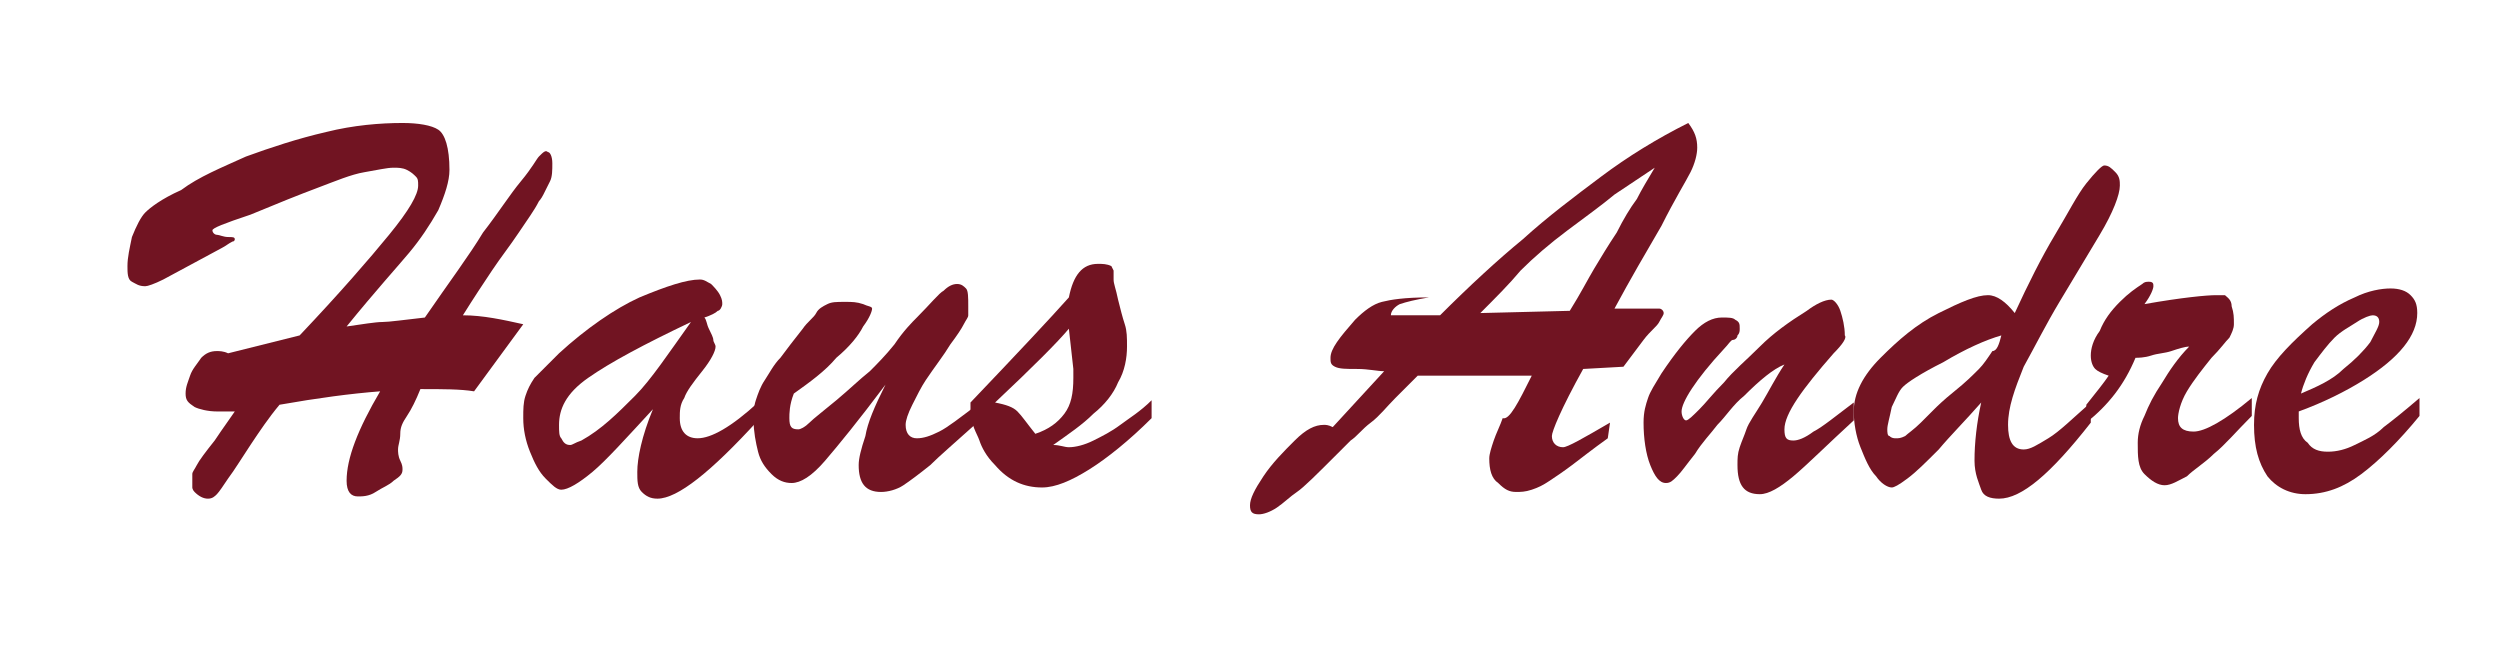 <?xml version="1.0" encoding="utf-8"?>
<!-- Generator: Adobe Illustrator 27.9.1, SVG Export Plug-In . SVG Version: 6.00 Build 0)  -->
<svg version="1.1" id="Ebene_1" xmlns="http://www.w3.org/2000/svg" xmlns:xlink="http://www.w3.org/1999/xlink" x="0px" y="0px"
	 viewBox="0 0 111.8 29.7" style="enable-background:new 0 0 111.8 29.7;" xml:space="preserve">
<style type="text/css">
	.st0{fill:#711422;}
</style>
<g>
	<path class="st0" d="M9.9,11.1l-2.6,1.4c-0.4,0.2-0.7,0.3-0.8,0.3c-0.3,0-0.4-0.1-0.6-0.2s-0.2-0.4-0.2-0.7c0-0.4,0.1-0.8,0.2-1.3
		c0.2-0.5,0.4-0.9,0.6-1.1c0.2-0.2,0.7-0.6,1.6-1C8.9,7.9,9.9,7.5,11,7c1.1-0.4,2.3-0.8,3.6-1.1c1.2-0.3,2.4-0.4,3.4-0.4
		c0.7,0,1.3,0.1,1.6,0.3s0.5,0.8,0.5,1.8c0,0.5-0.2,1.1-0.5,1.8c-0.4,0.7-0.8,1.3-1.3,1.9s-1.5,1.7-2.8,3.3c0.7-0.1,1.3-0.2,1.6-0.2
		s1-0.1,1.9-0.2c1.1-1.6,2-2.8,2.6-3.8c0.7-0.9,1.2-1.7,1.7-2.3c0.5-0.6,0.7-1,0.8-1.1c0.2-0.2,0.3-0.3,0.4-0.2
		c0.1,0,0.2,0.2,0.2,0.5c0,0.3,0,0.6-0.1,0.8c-0.1,0.2-0.2,0.4-0.3,0.6s-0.2,0.3-0.2,0.3c-0.2,0.4-0.5,0.8-0.9,1.4
		c-0.4,0.6-0.8,1.1-1.2,1.7c-0.4,0.6-0.8,1.2-1.3,2c0.9,0,1.8,0.2,2.7,0.4l-2.2,3c-0.6-0.1-1.4-0.1-2.4-0.1
		c-0.2,0.5-0.4,0.9-0.6,1.2s-0.3,0.5-0.3,0.8s-0.1,0.5-0.1,0.7c0,0.1,0,0.3,0.1,0.5c0.1,0.2,0.1,0.3,0.1,0.4c0,0.2-0.1,0.3-0.4,0.5
		c-0.2,0.2-0.5,0.3-0.8,0.5s-0.6,0.2-0.8,0.2c-0.3,0-0.5-0.2-0.5-0.7c0-1,0.5-2.3,1.5-4c-1.3,0.1-2.8,0.3-4.5,0.6
		c-0.5,0.6-0.9,1.2-1.3,1.8s-0.7,1.1-1,1.5C10,21.7,9.8,22,9.7,22.1c-0.1,0.1-0.2,0.2-0.4,0.2c-0.2,0-0.4-0.1-0.6-0.3
		c-0.1-0.1-0.1-0.2-0.1-0.2c0-0.1,0-0.2,0-0.3c0-0.1,0-0.2,0-0.3c0-0.1,0.1-0.2,0.2-0.4s0.4-0.6,0.8-1.1c0.4-0.6,0.7-1,0.9-1.3
		c-0.2,0-0.5,0-0.8,0c-0.4,0-0.8-0.1-1-0.2c-0.3-0.2-0.4-0.3-0.4-0.6c0-0.3,0.1-0.5,0.2-0.8c0.1-0.3,0.3-0.5,0.5-0.8
		c0.2-0.2,0.4-0.3,0.7-0.3c0.1,0,0.3,0,0.5,0.1l3.2-0.8c1.8-1.9,3.1-3.4,4-4.5c0.9-1.1,1.3-1.8,1.3-2.2c0-0.2,0-0.3-0.1-0.4
		c-0.1-0.1-0.2-0.2-0.4-0.3c-0.2-0.1-0.4-0.1-0.6-0.1c-0.3,0-0.7,0.1-1.3,0.2c-0.6,0.1-1.3,0.4-2.1,0.7c-0.8,0.3-1.8,0.7-3,1.2
		C10,10,9.5,10.2,9.5,10.3c0,0.1,0.1,0.2,0.2,0.2s0.3,0.1,0.5,0.1s0.3,0,0.3,0.1c0,0,0,0.1-0.1,0.1C10.2,10.9,10.1,11,9.9,11.1z"/>
	<path class="st0" d="M25,15.8c1.2-1.1,2.5-2,3.6-2.5c1.2-0.5,2.1-0.8,2.7-0.8c0.2,0,0.3,0.1,0.5,0.2c0.1,0.1,0.3,0.3,0.4,0.5
		c0.1,0.2,0.1,0.3,0.1,0.4c0,0.1-0.1,0.3-0.2,0.3c-0.1,0.1-0.3,0.2-0.6,0.3c0.1,0.1,0.1,0.3,0.2,0.5c0.1,0.2,0.2,0.4,0.2,0.5
		c0,0.1,0.1,0.2,0.1,0.3c0,0.2-0.2,0.6-0.6,1.1c-0.4,0.5-0.7,0.9-0.8,1.2c-0.2,0.3-0.2,0.6-0.2,0.9c0,0.6,0.3,0.9,0.8,0.9
		c0.6,0,1.5-0.5,2.7-1.6v0.8c-2.1,2.3-3.6,3.5-4.5,3.5c-0.3,0-0.5-0.1-0.7-0.3s-0.2-0.5-0.2-0.9c0-0.6,0.2-1.6,0.7-2.8
		c-1.2,1.3-2.1,2.3-2.7,2.8s-1.1,0.8-1.4,0.8c-0.2,0-0.4-0.2-0.7-0.5s-0.5-0.7-0.7-1.2c-0.2-0.5-0.3-1-0.3-1.5c0-0.4,0-0.7,0.1-1
		s0.2-0.5,0.4-0.8C24.2,16.6,24.6,16.2,25,15.8z M30.9,14.4c-2.1,1-3.6,1.8-4.6,2.5S25,18.3,25,19c0,0.3,0,0.5,0.1,0.6
		c0.1,0.2,0.2,0.3,0.4,0.3c0.1,0,0.2-0.1,0.5-0.2c0.9-0.5,1.6-1.2,2.4-2C29.1,17,29.9,15.8,30.9,14.4z"/>
	<path class="st0" d="M39.6,17.2c-1.2,1.6-2.1,2.7-2.7,3.4c-0.6,0.7-1.1,1-1.5,1c-0.3,0-0.6-0.1-0.9-0.4c-0.3-0.3-0.5-0.6-0.6-1
		c-0.1-0.4-0.2-0.9-0.2-1.4c0-0.3,0-0.6,0.1-0.9c0.1-0.3,0.2-0.6,0.4-0.9c0.2-0.3,0.4-0.7,0.7-1c0.3-0.4,0.6-0.8,1-1.3
		c0.2-0.3,0.5-0.5,0.6-0.7s0.3-0.3,0.5-0.4c0.2-0.1,0.4-0.1,0.8-0.1c0.3,0,0.5,0,0.8,0.1c0.2,0.1,0.4,0.1,0.4,0.2
		c0,0.1-0.1,0.4-0.4,0.8c-0.2,0.4-0.6,0.9-1.2,1.4c-0.5,0.6-1.2,1.1-1.9,1.6c-0.2,0.5-0.2,0.9-0.2,1.1c0,0.4,0.1,0.5,0.4,0.5
		c0.1,0,0.3-0.1,0.5-0.3c0.2-0.2,0.6-0.5,1.2-1s1-0.9,1.5-1.3c0.3-0.3,0.7-0.7,1.1-1.2c0.4-0.6,0.8-1,1-1.2c0.6-0.6,1-1.1,1.2-1.2
		c0.2-0.2,0.4-0.3,0.6-0.3c0.2,0,0.3,0.1,0.4,0.2s0.1,0.4,0.1,0.8c0,0.2,0,0.3,0,0.4c0,0.1-0.1,0.2-0.2,0.4s-0.3,0.5-0.6,0.9
		c-0.3,0.5-0.7,1-1.1,1.6c-0.2,0.3-0.4,0.7-0.6,1.1c-0.2,0.4-0.3,0.7-0.3,0.9c0,0.4,0.2,0.6,0.5,0.6c0.3,0,0.6-0.1,1-0.3
		c0.4-0.2,0.9-0.6,1.7-1.2v0.8c-1,0.9-1.7,1.5-2.1,1.9c-0.5,0.4-0.9,0.7-1.2,0.9c-0.3,0.2-0.7,0.3-1,0.3c-0.7,0-1-0.4-1-1.2
		c0-0.3,0.1-0.7,0.3-1.3C38.8,18.9,39.1,18.2,39.6,17.2z"/>
	<path class="st0" d="M43.4,18.3V18c2.1-2.2,3.6-3.8,4.4-4.7c0.2-1,0.6-1.5,1.3-1.5c0.2,0,0.4,0,0.6,0.1l0.1,0.2c0,0.1,0,0.2,0,0.4
		c0,0.2,0.1,0.4,0.2,0.9c0.1,0.4,0.2,0.8,0.3,1.1c0.1,0.3,0.1,0.6,0.1,1c0,0.5-0.1,1.1-0.4,1.6c-0.2,0.5-0.6,1-1.1,1.4
		c-0.5,0.5-1.1,0.9-1.8,1.4c0.3,0,0.5,0.1,0.7,0.1c0.3,0,0.7-0.1,1.1-0.3c0.4-0.2,0.8-0.4,1.2-0.7c0.4-0.3,0.9-0.6,1.4-1.1v0.8
		c-1,1-2,1.8-2.8,2.3c-0.8,0.5-1.5,0.8-2.1,0.8c-0.8,0-1.5-0.3-2.1-1c-0.4-0.4-0.6-0.8-0.7-1.1S43.4,19,43.4,18.3z M48,16.5
		l-0.2-1.8c-0.5,0.6-1.6,1.7-3.3,3.3c0.5,0.1,0.8,0.2,1,0.4c0.2,0.2,0.4,0.5,0.8,1c0.6-0.2,1-0.5,1.3-0.9c0.3-0.4,0.4-0.9,0.4-1.6
		c0-0.1,0-0.2,0-0.2C48,16.6,48,16.5,48,16.5z"/>
	<path class="st0" d="M68.5,16.8c-1,0-1.7,0-2.2,0c-0.7,0-1.7,0-2.9,0c-0.3,0.3-0.6,0.6-1,1c-0.4,0.4-0.7,0.8-1.1,1.1
		s-0.6,0.6-0.9,0.8c-0.2,0.2-0.4,0.4-0.6,0.6c-0.9,0.9-1.5,1.5-1.8,1.7s-0.6,0.5-0.9,0.7c-0.3,0.2-0.6,0.3-0.8,0.3
		c-0.3,0-0.4-0.1-0.4-0.4c0-0.3,0.2-0.7,0.6-1.3c0.4-0.6,0.9-1.1,1.4-1.6s0.9-0.7,1.3-0.7c0.1,0,0.2,0,0.4,0.1l2.3-2.5
		c-0.3,0-0.7-0.1-1.2-0.1c-0.5,0-0.8,0-1-0.1c-0.2-0.1-0.2-0.2-0.2-0.4c0-0.4,0.4-0.9,1.1-1.7c0.4-0.4,0.8-0.7,1.2-0.8
		c0.4-0.1,1-0.2,2.1-0.2c-0.6,0.1-1,0.2-1.3,0.3c-0.2,0.1-0.4,0.3-0.4,0.5c0.2,0,0.5,0,0.7,0c0.2,0,0.5,0,0.8,0c0.3,0,0.6,0,0.7,0
		c1.3-1.3,2.6-2.5,3.7-3.4c1.1-1,2.3-1.9,3.5-2.8c1.2-0.9,2.5-1.7,3.9-2.4c0.3,0.4,0.4,0.7,0.4,1.1c0,0.3-0.1,0.7-0.3,1.1
		c-0.2,0.4-0.7,1.2-1.3,2.4c-0.7,1.2-1.4,2.4-2.1,3.7c0.2,0,0.4,0,0.6,0c0.2,0,0.3,0,0.5,0c0.5,0,0.8,0,0.9,0c0.1,0,0.2,0.1,0.2,0.2
		c0,0.1-0.1,0.2-0.2,0.4s-0.4,0.4-0.7,0.8s-0.6,0.8-0.9,1.2l-1.8,0.1c-1,1.8-1.4,2.8-1.4,3c0,0.3,0.2,0.5,0.5,0.5
		c0.2,0,0.9-0.4,2.1-1.1l-0.1,0.7c-0.7,0.5-1.2,0.9-1.6,1.2s-0.7,0.5-1,0.7s-0.5,0.3-0.8,0.4s-0.5,0.1-0.7,0.1
		c-0.3,0-0.5-0.1-0.8-0.4c-0.3-0.2-0.4-0.6-0.4-1.1c0-0.2,0.1-0.5,0.2-0.8c0.1-0.3,0.3-0.7,0.4-1C67.5,18.8,67.9,18,68.5,16.8z
		 M66.2,14l4-0.1c0.5-0.8,0.8-1.4,1.1-1.9s0.6-1,1-1.6c0.3-0.6,0.6-1.1,0.9-1.5c0.2-0.4,0.5-0.9,0.8-1.4c-0.6,0.4-1.2,0.8-1.8,1.2
		c-0.6,0.5-1.3,1-2.1,1.6c-0.8,0.6-1.5,1.2-2.1,1.8C67.5,12.7,66.9,13.3,66.2,14z"/>
	<path class="st0" d="M82,15.8c-1.4,1.6-2.2,2.7-2.2,3.4c0,0.4,0.1,0.5,0.4,0.5c0.2,0,0.5-0.1,0.9-0.4c0.4-0.2,1-0.7,1.8-1.3v0.8
		c-1.2,1.1-2.1,2-2.7,2.5c-0.6,0.5-1.1,0.8-1.5,0.8c-0.7,0-1-0.4-1-1.3c0-0.3,0-0.5,0.1-0.8s0.2-0.5,0.3-0.8
		c0.1-0.3,0.4-0.7,0.7-1.2c0.3-0.5,0.6-1.1,1-1.7c-0.5,0.2-1.1,0.7-1.8,1.4c-0.5,0.4-0.8,0.9-1.2,1.3c-0.3,0.4-0.7,0.8-1,1.3
		c-0.4,0.5-0.6,0.8-0.8,1s-0.3,0.3-0.5,0.3c-0.3,0-0.5-0.3-0.7-0.8c-0.2-0.5-0.3-1.2-0.3-1.9c0-0.5,0.1-0.8,0.2-1.1
		c0.1-0.3,0.3-0.6,0.6-1.1c0.6-0.9,1.1-1.5,1.5-1.9c0.4-0.4,0.8-0.6,1.2-0.6c0.3,0,0.5,0,0.6,0.1c0.2,0.1,0.2,0.2,0.2,0.4
		c0,0.1,0,0.2-0.1,0.3c0,0.1-0.1,0.2-0.2,0.2s-0.2,0.2-0.4,0.4c-1.3,1.4-1.9,2.4-1.9,2.8c0,0.2,0.1,0.4,0.2,0.4
		c0.1,0,0.3-0.2,0.6-0.5c0.3-0.3,0.6-0.7,1.1-1.2c0.4-0.5,1-1,1.6-1.6c0.6-0.6,1.3-1.1,2.1-1.6c0.4-0.3,0.8-0.5,1.1-0.5
		c0.1,0,0.3,0.2,0.4,0.5s0.2,0.7,0.2,1.1C82.6,15.1,82.4,15.4,82,15.8z"/>
	<path class="st0" d="M88.6,18c-0.7,0.8-1.4,1.5-1.9,2.1c-0.6,0.6-1,1-1.4,1.3c-0.4,0.3-0.6,0.4-0.7,0.4c-0.2,0-0.5-0.2-0.7-0.5
		c-0.3-0.3-0.5-0.8-0.7-1.3s-0.3-1.1-0.3-1.6c0-0.8,0.4-1.6,1.2-2.4c0.8-0.8,1.6-1.5,2.6-2c1-0.5,1.7-0.8,2.2-0.8
		c0.4,0,0.8,0.3,1.2,0.8c0.6-1.3,1.2-2.5,1.8-3.5c0.6-1,1-1.8,1.4-2.3c0.4-0.5,0.7-0.8,0.8-0.8c0.2,0,0.3,0.1,0.5,0.3
		c0.2,0.2,0.2,0.4,0.2,0.6c0,0.4-0.3,1.2-0.9,2.2c-0.6,1-1.2,2-1.8,3s-1.1,2-1.6,2.9c-0.4,1-0.7,1.8-0.7,2.6c0,0.7,0.2,1.1,0.7,1.1
		c0.3,0,0.6-0.2,1.1-0.5s1.1-0.9,1.9-1.6v0.9c-1.8,2.3-3.1,3.4-4.1,3.4c-0.4,0-0.7-0.1-0.8-0.4s-0.3-0.7-0.3-1.3
		C88.3,19.8,88.4,18.9,88.6,18z M89.5,15c-0.7,0.2-1.6,0.6-2.6,1.2c-1,0.5-1.6,0.9-1.8,1.1c-0.2,0.2-0.3,0.5-0.5,0.9
		c-0.1,0.5-0.2,0.8-0.2,1c0,0.1,0,0.3,0.1,0.3c0.1,0.1,0.2,0.1,0.3,0.1c0.1,0,0.2,0,0.4-0.1c0.1-0.1,0.4-0.3,0.7-0.6
		c0.3-0.3,0.5-0.5,0.6-0.6c0.1-0.1,0.4-0.4,0.9-0.8s0.8-0.7,1.1-1c0.2-0.2,0.4-0.5,0.6-0.8C89.3,15.7,89.4,15.4,89.5,15z"/>
	<path class="st0" d="M93.3,18.9v-0.8c0.4-0.5,0.8-1,1-1.3c-0.3-0.1-0.5-0.2-0.6-0.3c-0.1-0.1-0.2-0.3-0.2-0.6
		c0-0.3,0.1-0.7,0.4-1.1c0.2-0.5,0.5-0.9,0.9-1.3c0.4-0.4,0.7-0.6,1-0.8c0.1-0.1,0.2-0.1,0.3-0.1c0.2,0,0.2,0.1,0.2,0.2
		c0,0.1-0.1,0.4-0.4,0.8c1.7-0.3,2.8-0.4,3.2-0.4c0.2,0,0.3,0,0.4,0c0.1,0.1,0.3,0.2,0.3,0.5c0.1,0.3,0.1,0.5,0.1,0.8
		c0,0.2-0.1,0.4-0.2,0.6c-0.2,0.2-0.4,0.5-0.8,0.9c-0.4,0.5-0.8,1-1.1,1.5c-0.3,0.5-0.4,1-0.4,1.2c0,0.4,0.2,0.6,0.7,0.6
		c0.5,0,1.4-0.5,2.6-1.5v0.8c-0.7,0.7-1.2,1.3-1.7,1.7c-0.4,0.4-0.9,0.7-1.2,1c-0.4,0.2-0.7,0.4-1,0.4c-0.3,0-0.6-0.2-0.9-0.5
		s-0.3-0.8-0.3-1.4c0-0.4,0.1-0.8,0.3-1.2c0.2-0.5,0.4-0.9,0.8-1.5c0.3-0.5,0.7-1.1,1.2-1.6c-0.2,0-0.5,0.1-0.8,0.2
		c-0.3,0.1-0.6,0.1-0.9,0.2c-0.3,0.1-0.6,0.1-0.7,0.1C95,17.2,94.3,18.1,93.3,18.9z"/>
	<path class="st0" d="M102.8,18.4v0.3c0,0.5,0.1,0.9,0.4,1.1c0.2,0.3,0.5,0.4,0.9,0.4c0.4,0,0.8-0.1,1.2-0.3
		c0.4-0.2,0.9-0.4,1.3-0.8c0.4-0.3,0.9-0.7,1.6-1.3v0.8c-0.9,1.1-1.8,2-2.6,2.6s-1.6,0.9-2.5,0.9c-0.7,0-1.3-0.3-1.7-0.8
		c-0.4-0.6-0.6-1.3-0.6-2.3c0-0.9,0.2-1.6,0.6-2.3c0.4-0.7,1.1-1.4,2-2.2c0.6-0.5,1.2-0.9,1.9-1.2c0.6-0.3,1.2-0.4,1.6-0.4
		c0.4,0,0.7,0.1,0.9,0.3s0.3,0.4,0.3,0.8c0,0.5-0.2,1-0.6,1.5c-0.4,0.5-1,1-1.8,1.5S103.9,18,102.8,18.4z M102.9,17.6
		c0.7-0.3,1.4-0.6,1.9-1.1c0.5-0.4,0.9-0.8,1.2-1.2c0.2-0.4,0.4-0.7,0.4-0.9c0-0.2-0.1-0.3-0.3-0.3c-0.1,0-0.4,0.1-0.7,0.3
		c-0.3,0.2-0.7,0.4-1,0.7s-0.6,0.7-0.9,1.1C103.2,16.7,103,17.2,102.9,17.6z"/>
</g>
</svg>
